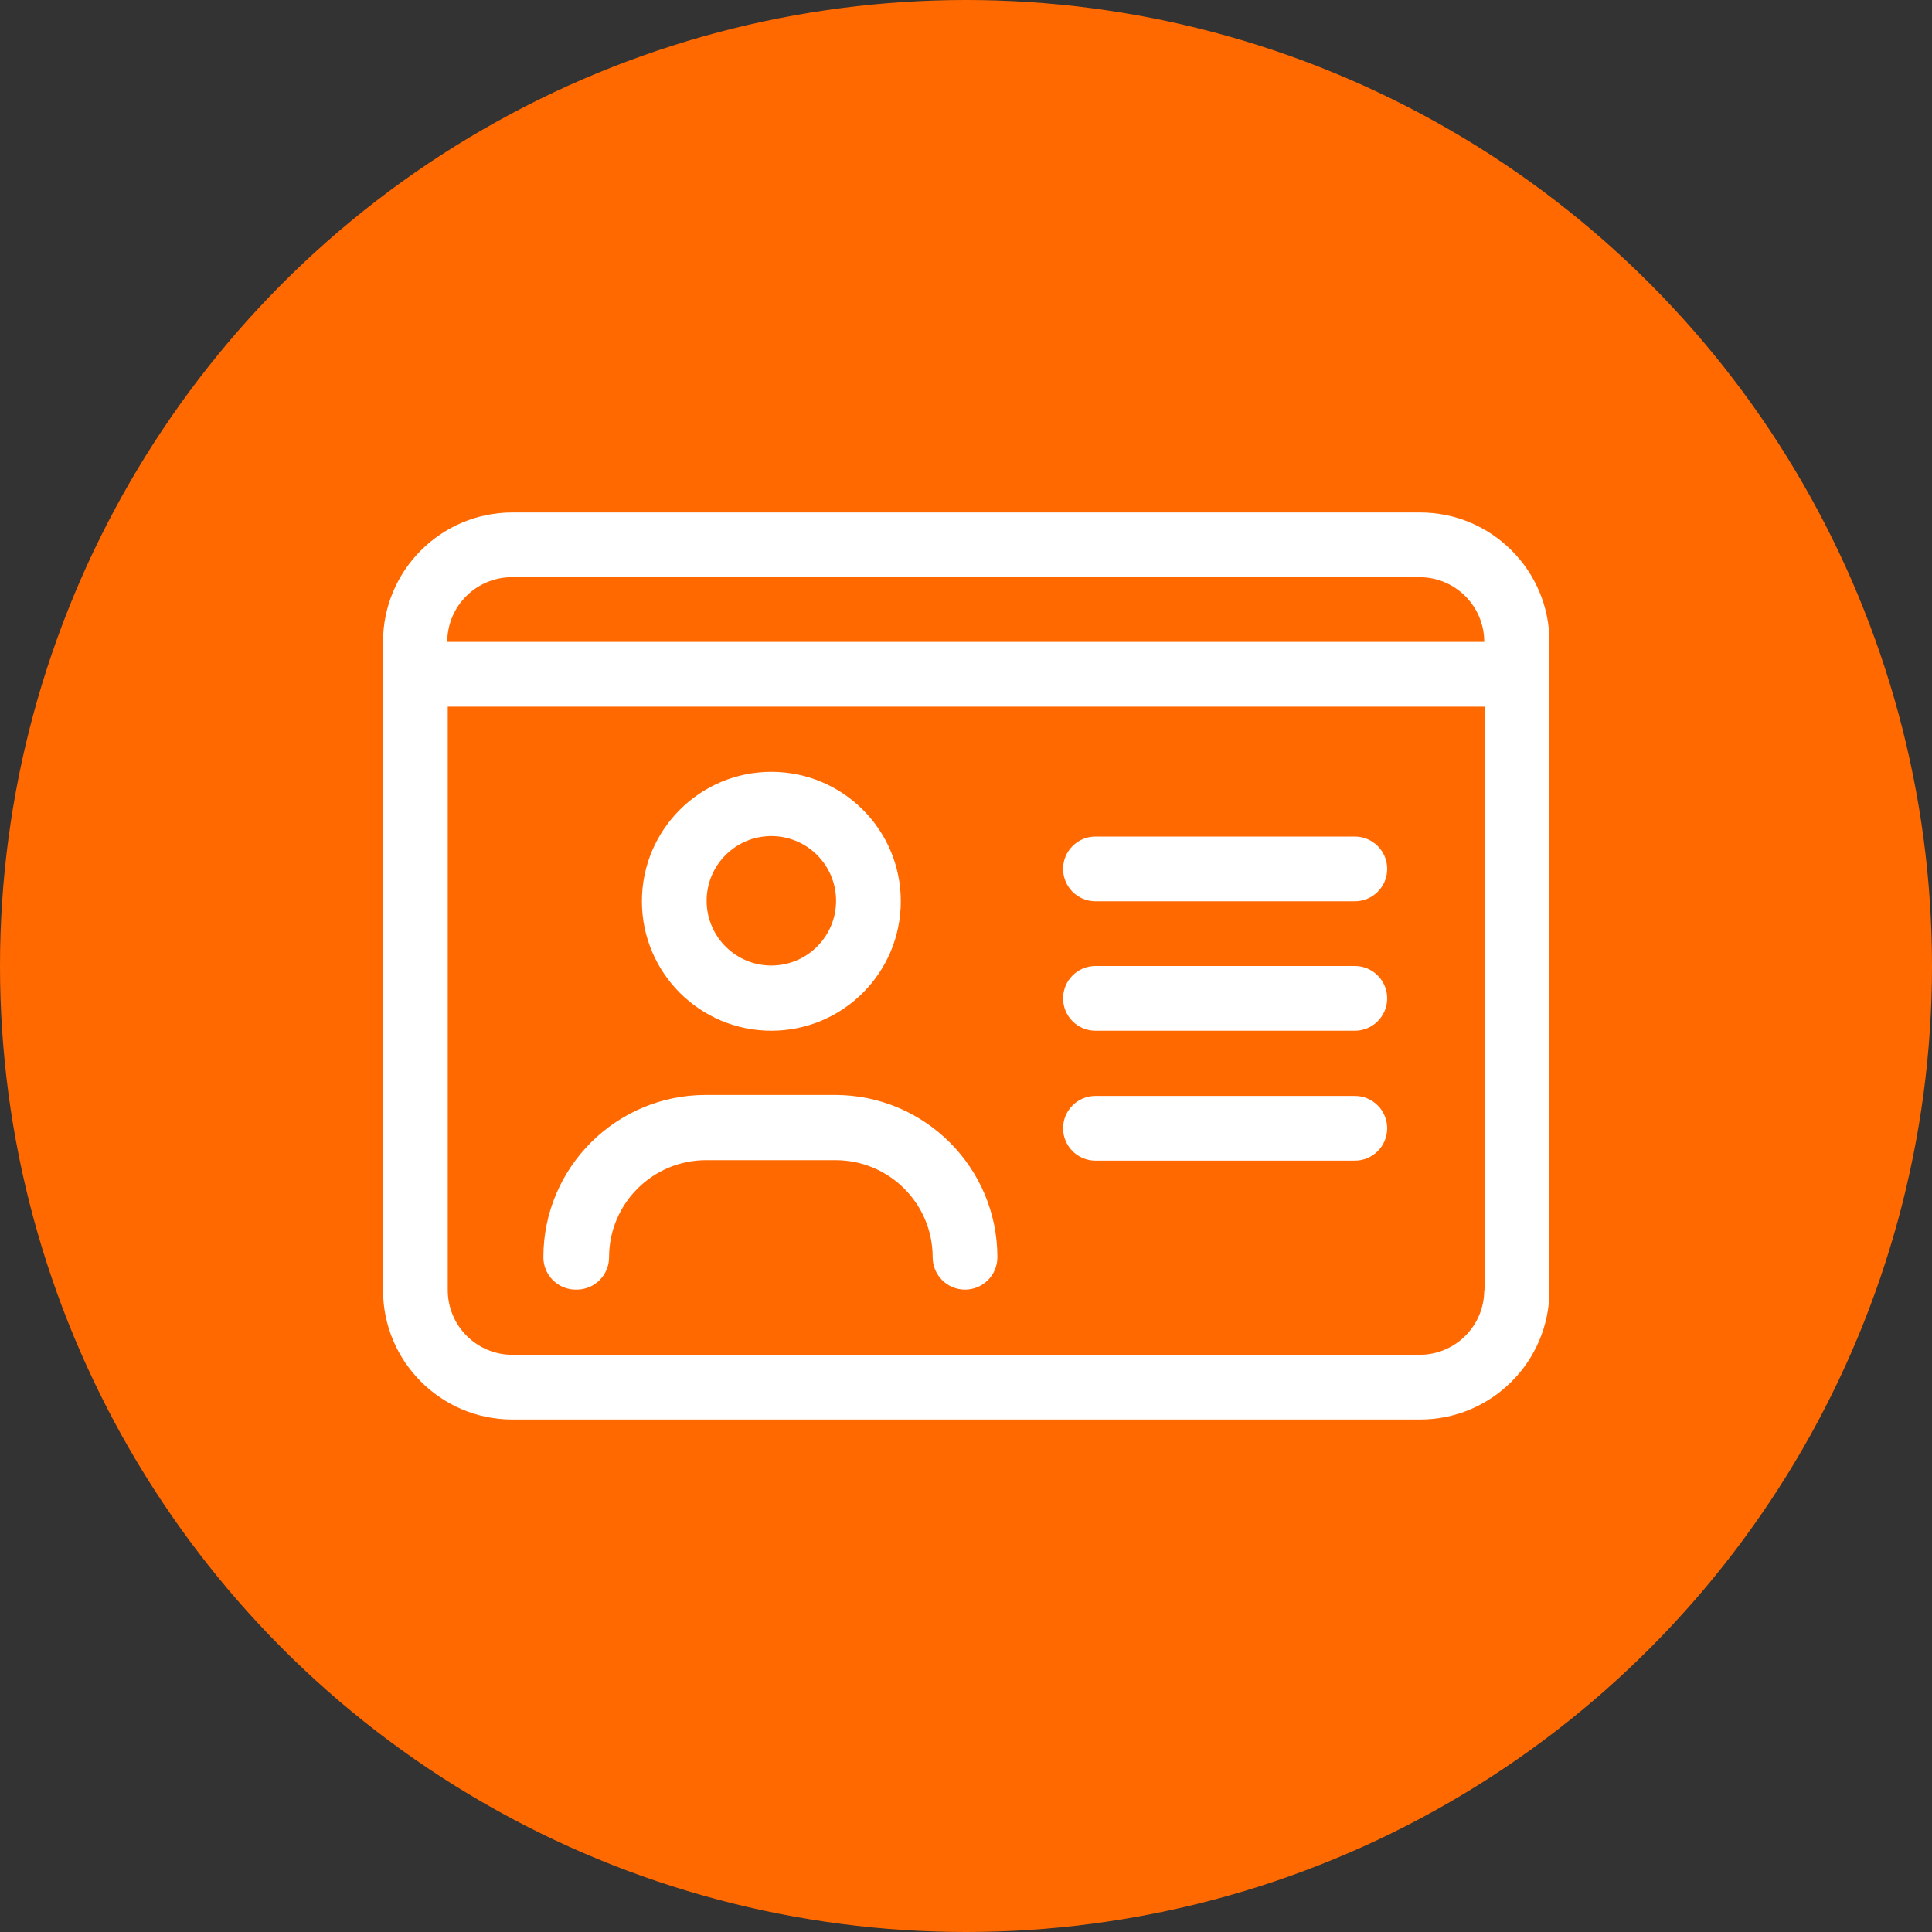 <?xml version="1.0" encoding="UTF-8"?> <svg xmlns="http://www.w3.org/2000/svg" id="Ebene_1" data-name="Ebene 1" viewBox="0 0 40 40"><rect x="0" y="0" width="40" height="40" fill="#333333" stroke="none"/><defs><style> .cls-1 { fill: #fff; } .cls-2 { fill: #ff6900; } </style></defs><circle class="cls-2" cx="20" cy="20" r="20"></circle><path class="cls-1" d="m22.68,24.03h5.37c.37,0,.67-.3.67-.67s-.3-.67-.67-.67h-5.37c-.37,0-.67.3-.67.67s.3.67.67.67Zm6.71-13.42H10.61c-1.48,0-2.68,1.2-2.68,2.68v13.42c0,1.48,1.2,2.68,2.68,2.68h18.79c1.48,0,2.68-1.2,2.68-2.68v-13.42c0-1.48-1.2-2.68-2.68-2.68Zm1.34,16.1c0,.74-.6,1.34-1.34,1.34H10.61c-.74,0-1.34-.6-1.34-1.34v-12.08h21.47v12.08ZM9.26,13.29c0-.74.6-1.34,1.34-1.34h18.79c.74,0,1.34.6,1.34,1.34H9.26Zm13.42,5.37h5.37c.37,0,.67-.3.67-.67s-.3-.67-.67-.67h-5.37c-.37,0-.67.3-.67.67s.3.67.67.67Zm0,2.68h5.37c.37,0,.67-.3.67-.67s-.3-.67-.67-.67h-5.37c-.37,0-.67.3-.67.67s.3.67.67.67Zm-6.71,0c1.48,0,2.68-1.2,2.68-2.68s-1.2-2.68-2.68-2.68-2.68,1.2-2.68,2.68,1.2,2.68,2.68,2.68Zm0-4.03c.74,0,1.34.6,1.34,1.34s-.6,1.34-1.34,1.34-1.34-.6-1.34-1.34.6-1.34,1.34-1.34Zm-4.03,9.39c.37,0,.67-.3.67-.67,0-1.11.9-2.01,2.01-2.01h2.68c1.11,0,2.01.9,2.01,2.01,0,.37.3.67.67.67s.67-.3.67-.67c0-1.85-1.5-3.36-3.36-3.36h-2.68c-1.85,0-3.36,1.5-3.36,3.36,0,.37.3.67.67.67Z"></path></svg> 